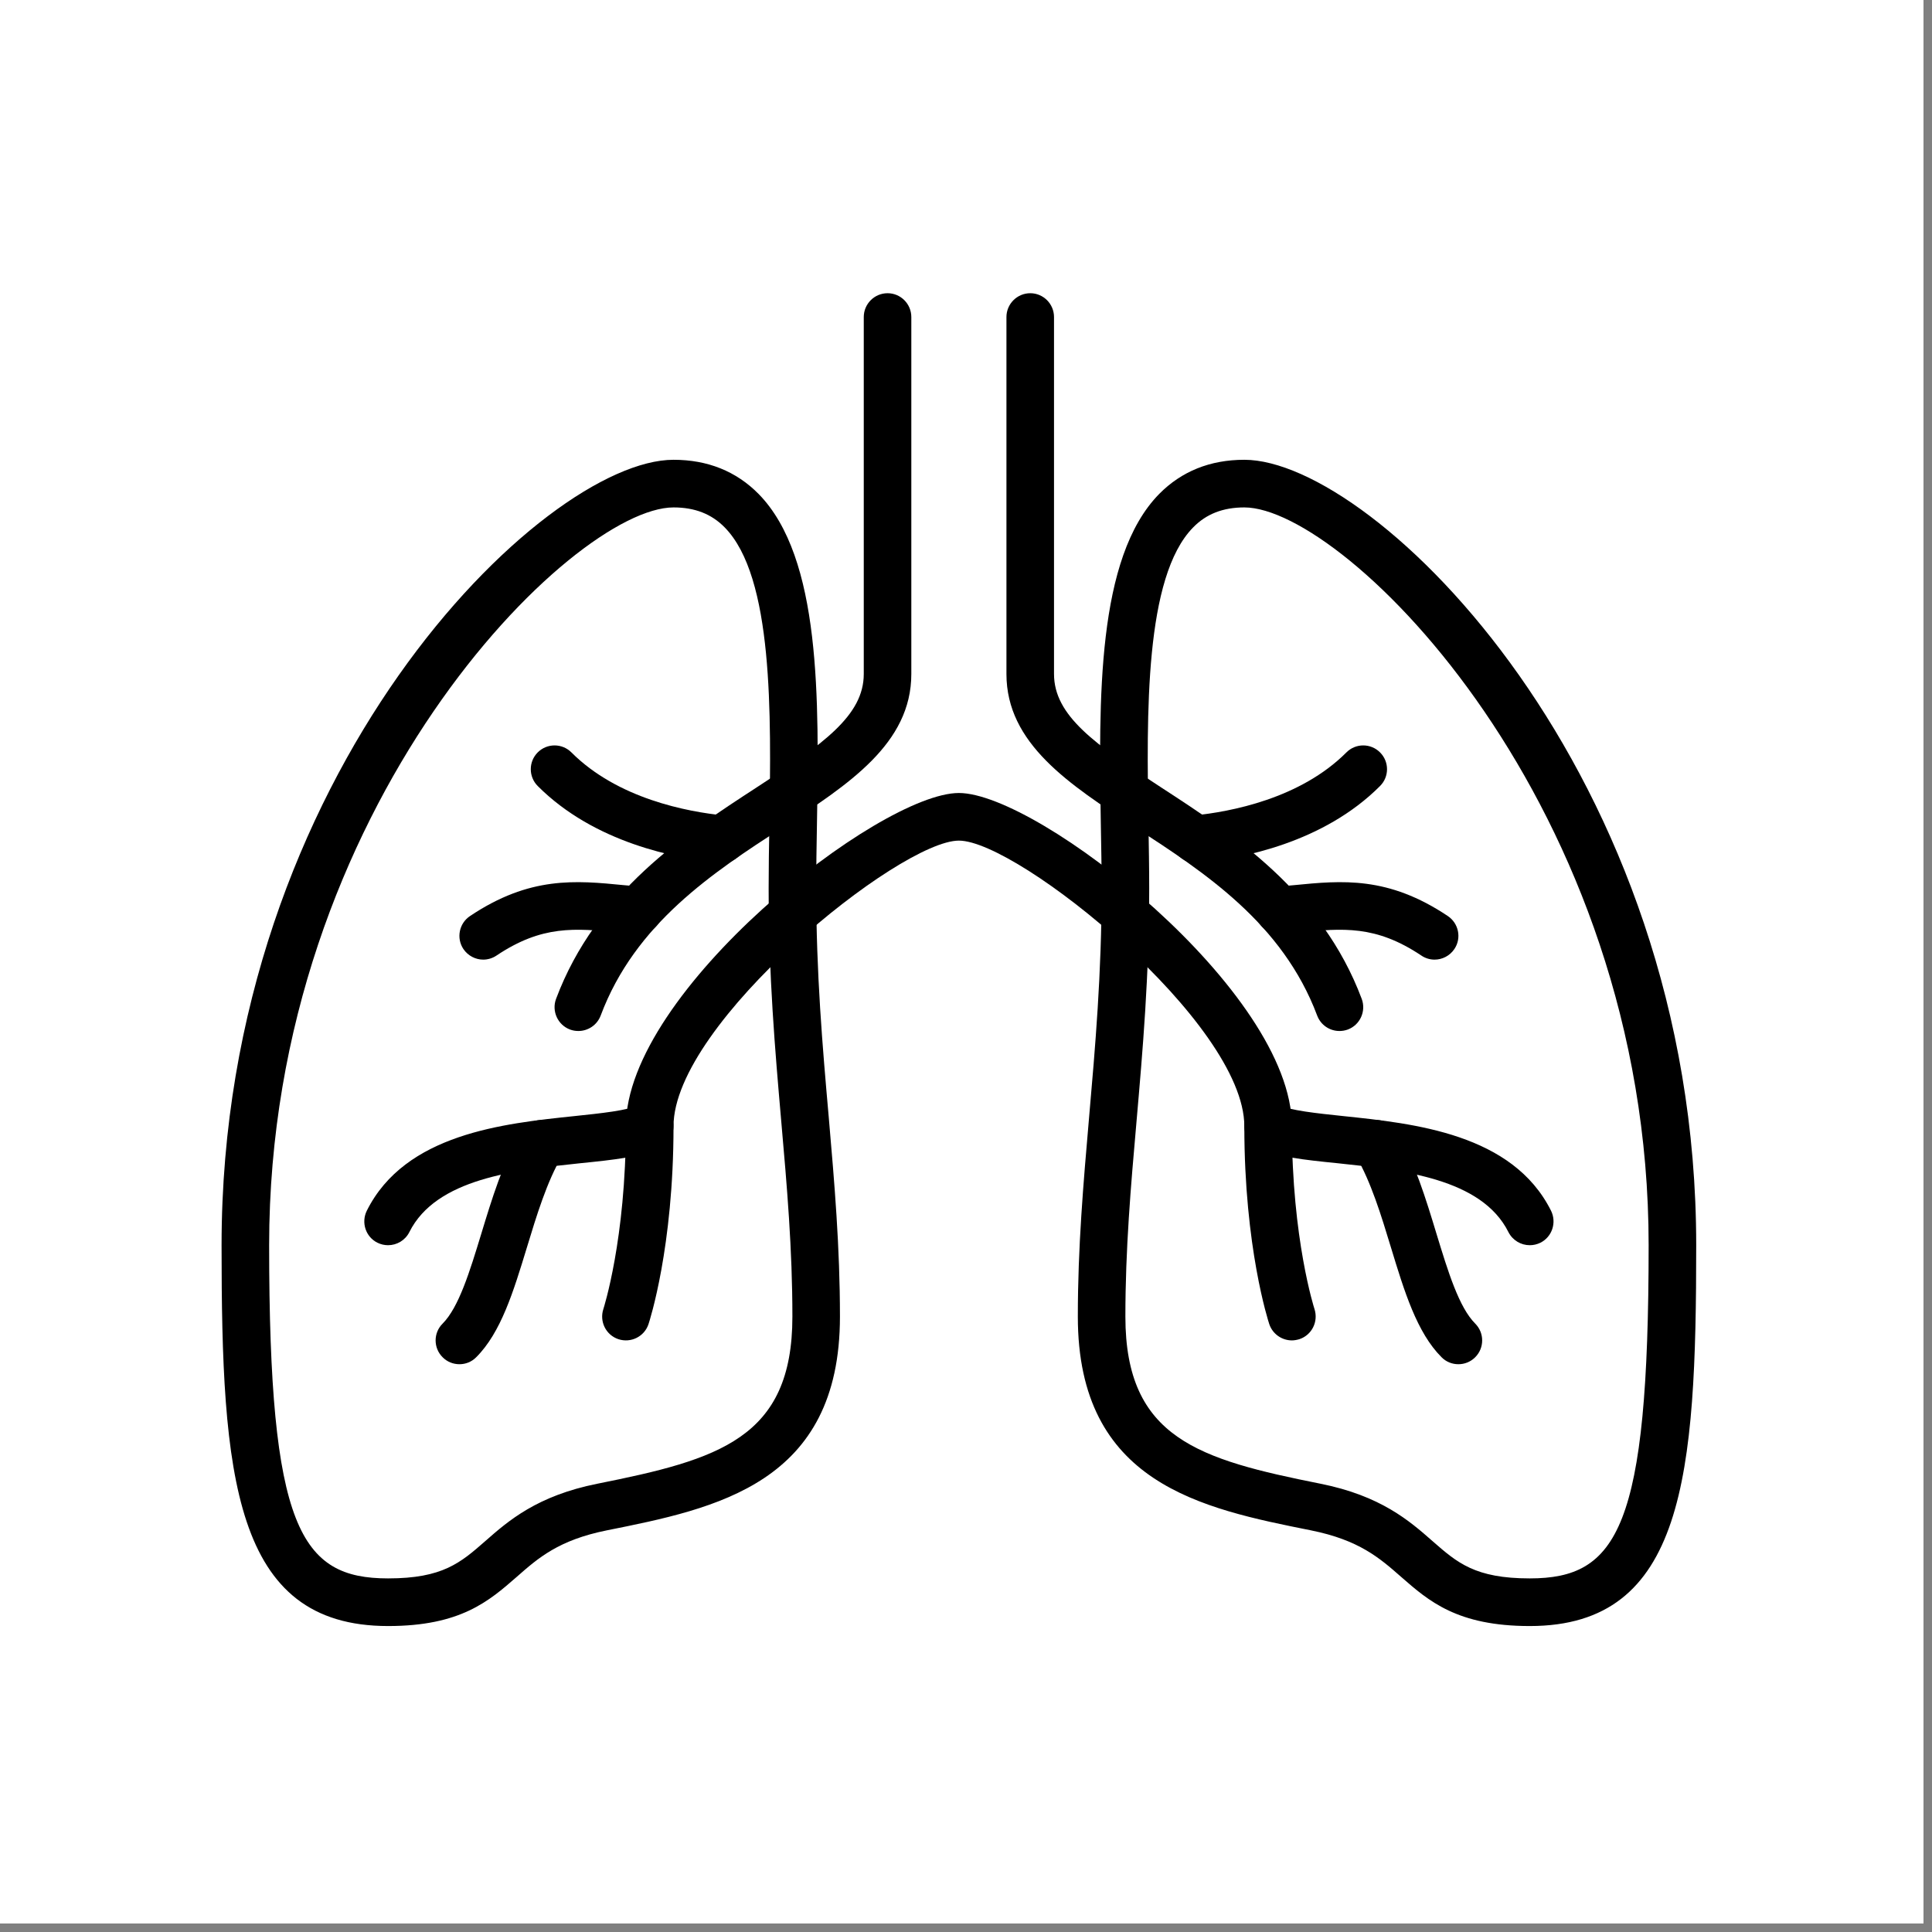 <?xml version="1.0" encoding="UTF-8"?> <svg xmlns="http://www.w3.org/2000/svg" xmlns:xlink="http://www.w3.org/1999/xlink" width="150" zoomAndPan="magnify" viewBox="0 0 112.5 112.5" height="150" preserveAspectRatio="xMidYMid meet" version="1.2"><rect x="0" y="0" width="112.5" height="112.5" fill="#808080" stroke="none"/><defs><clipPath id="71b4d0220e"><path d="M 0 0 L 112.004 0 L 112.004 112.004 L 0 112.004 Z M 0 0 "></path></clipPath><clipPath id="ca5ed7ce1f"><path d="M 62 26 L 98.77 26 L 98.77 94.707 L 62 94.707 Z M 62 26 "></path></clipPath><clipPath id="a6e8f43915"><path d="M 12.902 26 L 49 26 L 49 94.707 L 12.902 94.707 Z M 12.902 26 "></path></clipPath><clipPath id="4ff265f0dd"><path d="M 58 17.051 L 80 17.051 L 80 61 L 58 61 Z M 58 17.051 "></path></clipPath><clipPath id="44aafbee65"><path d="M 32 17.051 L 54 17.051 L 54 61 L 32 61 Z M 32 17.051 "></path></clipPath></defs><g id="f3637aed60"><g clip-rule="nonzero" clip-path="url(#71b4d0220e)"><path style=" stroke:none;fill-rule:nonzero;fill:#ffffff;fill-opacity:1;" d="M 0 0 L 112.004 0 L 112.004 112.004 L 0 112.004 Z M 0 0 "></path><path style=" stroke:none;fill-rule:nonzero;fill:#ffffff;fill-opacity:1;" d="M 0 0 L 112.004 0 L 112.004 112.004 L 0 112.004 Z M 0 0 "></path></g><g clip-rule="nonzero" clip-path="url(#ca5ed7ce1f)"><path style=" stroke:none;fill-rule:nonzero;fill:#000000;fill-opacity:1;" d="M 72.457 29.547 C 71.219 29.547 70.242 29.926 69.477 30.711 C 66.637 33.598 66.77 41.582 66.875 47.992 C 66.895 49.273 66.918 50.531 66.918 51.723 C 66.918 56.82 66.543 61.125 66.18 65.293 C 65.844 69.113 65.531 72.73 65.531 76.668 C 65.531 83.762 69.844 84.988 76.883 86.395 C 80.402 87.098 82.074 88.559 83.41 89.734 C 84.855 91 85.895 91.91 89.078 91.91 C 94.188 91.91 96 88.98 96 72.508 C 96 46.898 78.328 29.547 72.457 29.547 Z M 89.078 94.684 C 84.852 94.684 83.195 93.227 81.59 91.824 C 80.328 90.715 79.137 89.676 76.34 89.113 C 69.98 87.84 62.762 86.395 62.762 76.668 C 62.762 72.613 63.082 68.938 63.418 65.055 C 63.777 60.945 64.148 56.695 64.148 51.723 C 64.148 50.547 64.125 49.305 64.102 48.039 C 63.984 40.746 63.848 32.48 67.5 28.762 C 68.801 27.445 70.465 26.773 72.457 26.773 C 80.047 26.773 98.77 45.004 98.77 72.508 C 98.77 85.902 98.094 94.684 89.078 94.684 "></path></g><g clip-rule="nonzero" clip-path="url(#a6e8f43915)"><path style=" stroke:none;fill-rule:nonzero;fill:#000000;fill-opacity:1;" d="M 39.219 29.547 C 33.348 29.547 15.672 46.898 15.672 72.508 C 15.672 88.98 17.492 91.91 22.598 91.91 C 25.777 91.91 26.816 91 28.262 89.734 C 29.598 88.559 31.27 87.098 34.793 86.395 C 41.832 84.988 46.141 83.762 46.141 76.668 C 46.141 72.73 45.828 69.113 45.492 65.293 C 45.129 61.125 44.758 56.82 44.758 51.723 C 44.758 50.531 44.777 49.273 44.801 47.992 C 44.902 41.582 45.039 33.598 42.199 30.711 C 41.43 29.926 40.457 29.547 39.219 29.547 Z M 22.598 94.684 C 13.578 94.684 12.902 85.902 12.902 72.508 C 12.902 45.004 31.625 26.773 39.219 26.773 C 41.207 26.773 42.875 27.445 44.172 28.762 C 47.824 32.48 47.688 40.746 47.57 48.039 C 47.547 49.305 47.527 50.547 47.527 51.723 C 47.527 56.695 47.895 60.945 48.258 65.055 C 48.594 68.938 48.91 72.613 48.91 76.668 C 48.91 86.395 41.695 87.84 35.332 89.113 C 32.535 89.676 31.344 90.715 30.086 91.824 C 28.477 93.227 26.824 94.684 22.598 94.684 "></path></g><g clip-rule="nonzero" clip-path="url(#4ff265f0dd)"><path style=" stroke:none;fill-rule:nonzero;fill:#000000;fill-opacity:1;" d="M 77.996 60.035 C 77.434 60.035 76.91 59.695 76.699 59.137 C 74.68 53.758 70.129 50.797 66.117 48.188 C 62.254 45.672 58.605 43.297 58.605 39.246 L 58.605 18.461 C 58.605 17.695 59.23 17.074 59.992 17.074 C 60.754 17.074 61.375 17.695 61.375 18.461 L 61.375 39.246 C 61.375 41.672 63.75 43.34 67.625 45.859 C 71.785 48.566 76.957 51.934 79.293 58.164 C 79.559 58.879 79.199 59.68 78.484 59.949 C 78.32 60.008 78.16 60.035 77.996 60.035 "></path></g><g clip-rule="nonzero" clip-path="url(#44aafbee65)"><path style=" stroke:none;fill-rule:nonzero;fill:#000000;fill-opacity:1;" d="M 33.676 60.035 C 33.516 60.035 33.352 60.008 33.191 59.949 C 32.477 59.68 32.113 58.879 32.379 58.164 C 34.715 51.934 39.887 48.566 44.047 45.859 C 47.922 43.34 50.297 41.672 50.297 39.246 L 50.297 18.461 C 50.297 17.695 50.918 17.074 51.684 17.074 C 52.445 17.074 53.066 17.695 53.066 18.461 L 53.066 39.246 C 53.066 43.297 49.422 45.672 45.559 48.188 C 41.543 50.797 36.992 53.758 34.977 59.137 C 34.766 59.695 34.238 60.035 33.676 60.035 "></path></g><path style=" stroke:none;fill-rule:nonzero;fill:#000000;fill-opacity:1;" d="M 75.227 78.051 C 74.648 78.051 74.105 77.684 73.91 77.105 C 73.852 76.926 72.457 72.648 72.457 65.578 C 72.457 59.566 59.289 48.949 55.836 48.949 C 52.387 48.949 39.219 59.566 39.219 65.578 C 39.219 72.648 37.82 76.926 37.762 77.105 C 37.52 77.832 36.734 78.219 36.008 77.98 C 35.285 77.738 34.895 76.957 35.133 76.227 C 35.145 76.191 36.445 72.164 36.445 65.578 C 36.445 57.723 51.199 46.176 55.836 46.176 C 60.473 46.176 75.227 57.723 75.227 65.578 C 75.227 72.164 76.531 76.191 76.543 76.227 C 76.777 76.957 76.391 77.738 75.664 77.98 C 75.52 78.023 75.367 78.051 75.227 78.051 "></path><path style=" stroke:none;fill-rule:nonzero;fill:#000000;fill-opacity:1;" d="M 89.078 72.508 C 88.566 72.508 88.082 72.227 87.836 71.746 C 86.273 68.617 81.645 68.133 77.922 67.738 C 75.902 67.535 74.316 67.367 73.219 66.82 C 72.539 66.477 72.262 65.645 72.602 64.957 C 72.945 64.273 73.777 63.992 74.465 64.34 C 75.102 64.664 76.684 64.828 78.207 64.988 C 82.367 65.422 88.074 66.02 90.316 70.5 C 90.656 71.188 90.379 72.023 89.699 72.363 C 89.5 72.461 89.289 72.508 89.078 72.508 "></path><path style=" stroke:none;fill-rule:nonzero;fill:#000000;fill-opacity:1;" d="M 22.598 72.508 C 22.387 72.508 22.176 72.461 21.977 72.363 C 21.293 72.023 21.02 71.188 21.359 70.5 C 23.598 66.02 29.305 65.422 33.465 64.988 C 34.992 64.828 36.57 64.664 37.211 64.34 C 37.898 63.992 38.73 64.273 39.07 64.957 C 39.41 65.645 39.137 66.477 38.453 66.82 C 37.355 67.367 35.77 67.535 33.754 67.738 C 30.031 68.133 25.398 68.617 23.836 71.746 C 23.594 72.227 23.105 72.508 22.598 72.508 "></path><path style=" stroke:none;fill-rule:nonzero;fill:#000000;fill-opacity:1;" d="M 84.922 79.438 C 84.562 79.438 84.211 79.305 83.941 79.031 C 82.504 77.594 81.773 75.195 81 72.656 C 80.426 70.766 79.832 68.812 78.949 67.305 C 78.559 66.645 78.785 65.797 79.441 65.41 C 80.102 65.023 80.949 65.242 81.34 65.902 C 82.383 67.691 83.027 69.801 83.648 71.848 C 84.32 74.047 84.953 76.121 85.902 77.074 C 86.441 77.613 86.441 78.492 85.902 79.031 C 85.629 79.305 85.277 79.438 84.922 79.438 "></path><path style=" stroke:none;fill-rule:nonzero;fill:#000000;fill-opacity:1;" d="M 26.754 79.438 C 26.395 79.438 26.043 79.305 25.773 79.031 C 25.23 78.492 25.23 77.613 25.773 77.074 C 26.719 76.121 27.352 74.047 28.023 71.848 C 28.645 69.801 29.289 67.691 30.332 65.902 C 30.723 65.242 31.574 65.023 32.234 65.41 C 32.887 65.797 33.113 66.645 32.727 67.305 C 31.844 68.812 31.25 70.766 30.676 72.656 C 29.902 75.195 29.172 77.594 27.73 79.031 C 27.461 79.305 27.109 79.438 26.754 79.438 "></path><path style=" stroke:none;fill-rule:nonzero;fill:#000000;fill-opacity:1;" d="M 69.633 50.254 C 68.93 50.254 68.324 49.719 68.254 49.004 C 68.176 48.238 68.73 47.562 69.492 47.488 C 71.668 47.27 75.715 46.504 78.402 43.812 C 78.941 43.27 79.82 43.27 80.359 43.812 C 80.902 44.352 80.902 45.23 80.359 45.77 C 77.066 49.074 72.309 49.988 69.77 50.242 C 69.723 50.25 69.676 50.254 69.633 50.254 "></path><path style=" stroke:none;fill-rule:nonzero;fill:#000000;fill-opacity:1;" d="M 42.043 50.254 C 41.996 50.254 41.949 50.25 41.906 50.242 C 39.363 49.988 34.609 49.074 31.312 45.77 C 30.773 45.23 30.773 44.352 31.312 43.812 C 31.855 43.27 32.73 43.27 33.273 43.812 C 35.961 46.504 40.008 47.27 42.184 47.488 C 42.945 47.562 43.496 48.238 43.422 49.004 C 43.352 49.719 42.746 50.254 42.043 50.254 "></path><path style=" stroke:none;fill-rule:nonzero;fill:#000000;fill-opacity:1;" d="M 83.535 55.879 C 83.27 55.879 83 55.801 82.77 55.645 C 80.105 53.863 78.211 54.047 75.605 54.297 L 74.609 54.391 C 73.863 54.465 73.176 53.891 73.109 53.129 C 73.047 52.363 73.613 51.695 74.379 51.629 L 75.34 51.543 C 78.16 51.266 80.824 51.012 84.305 53.34 C 84.941 53.766 85.117 54.629 84.688 55.262 C 84.422 55.66 83.98 55.879 83.535 55.879 "></path><path style=" stroke:none;fill-rule:nonzero;fill:#000000;fill-opacity:1;" d="M 28.137 55.879 C 27.695 55.879 27.254 55.66 26.984 55.262 C 26.562 54.629 26.73 53.766 27.371 53.34 C 30.848 51.012 33.516 51.266 36.332 51.543 L 37.297 51.629 C 38.059 51.695 38.629 52.363 38.562 53.129 C 38.496 53.891 37.82 54.465 37.062 54.391 L 36.07 54.297 C 33.457 54.047 31.566 53.863 28.906 55.645 C 28.672 55.801 28.402 55.879 28.137 55.879 "></path></g></svg> 